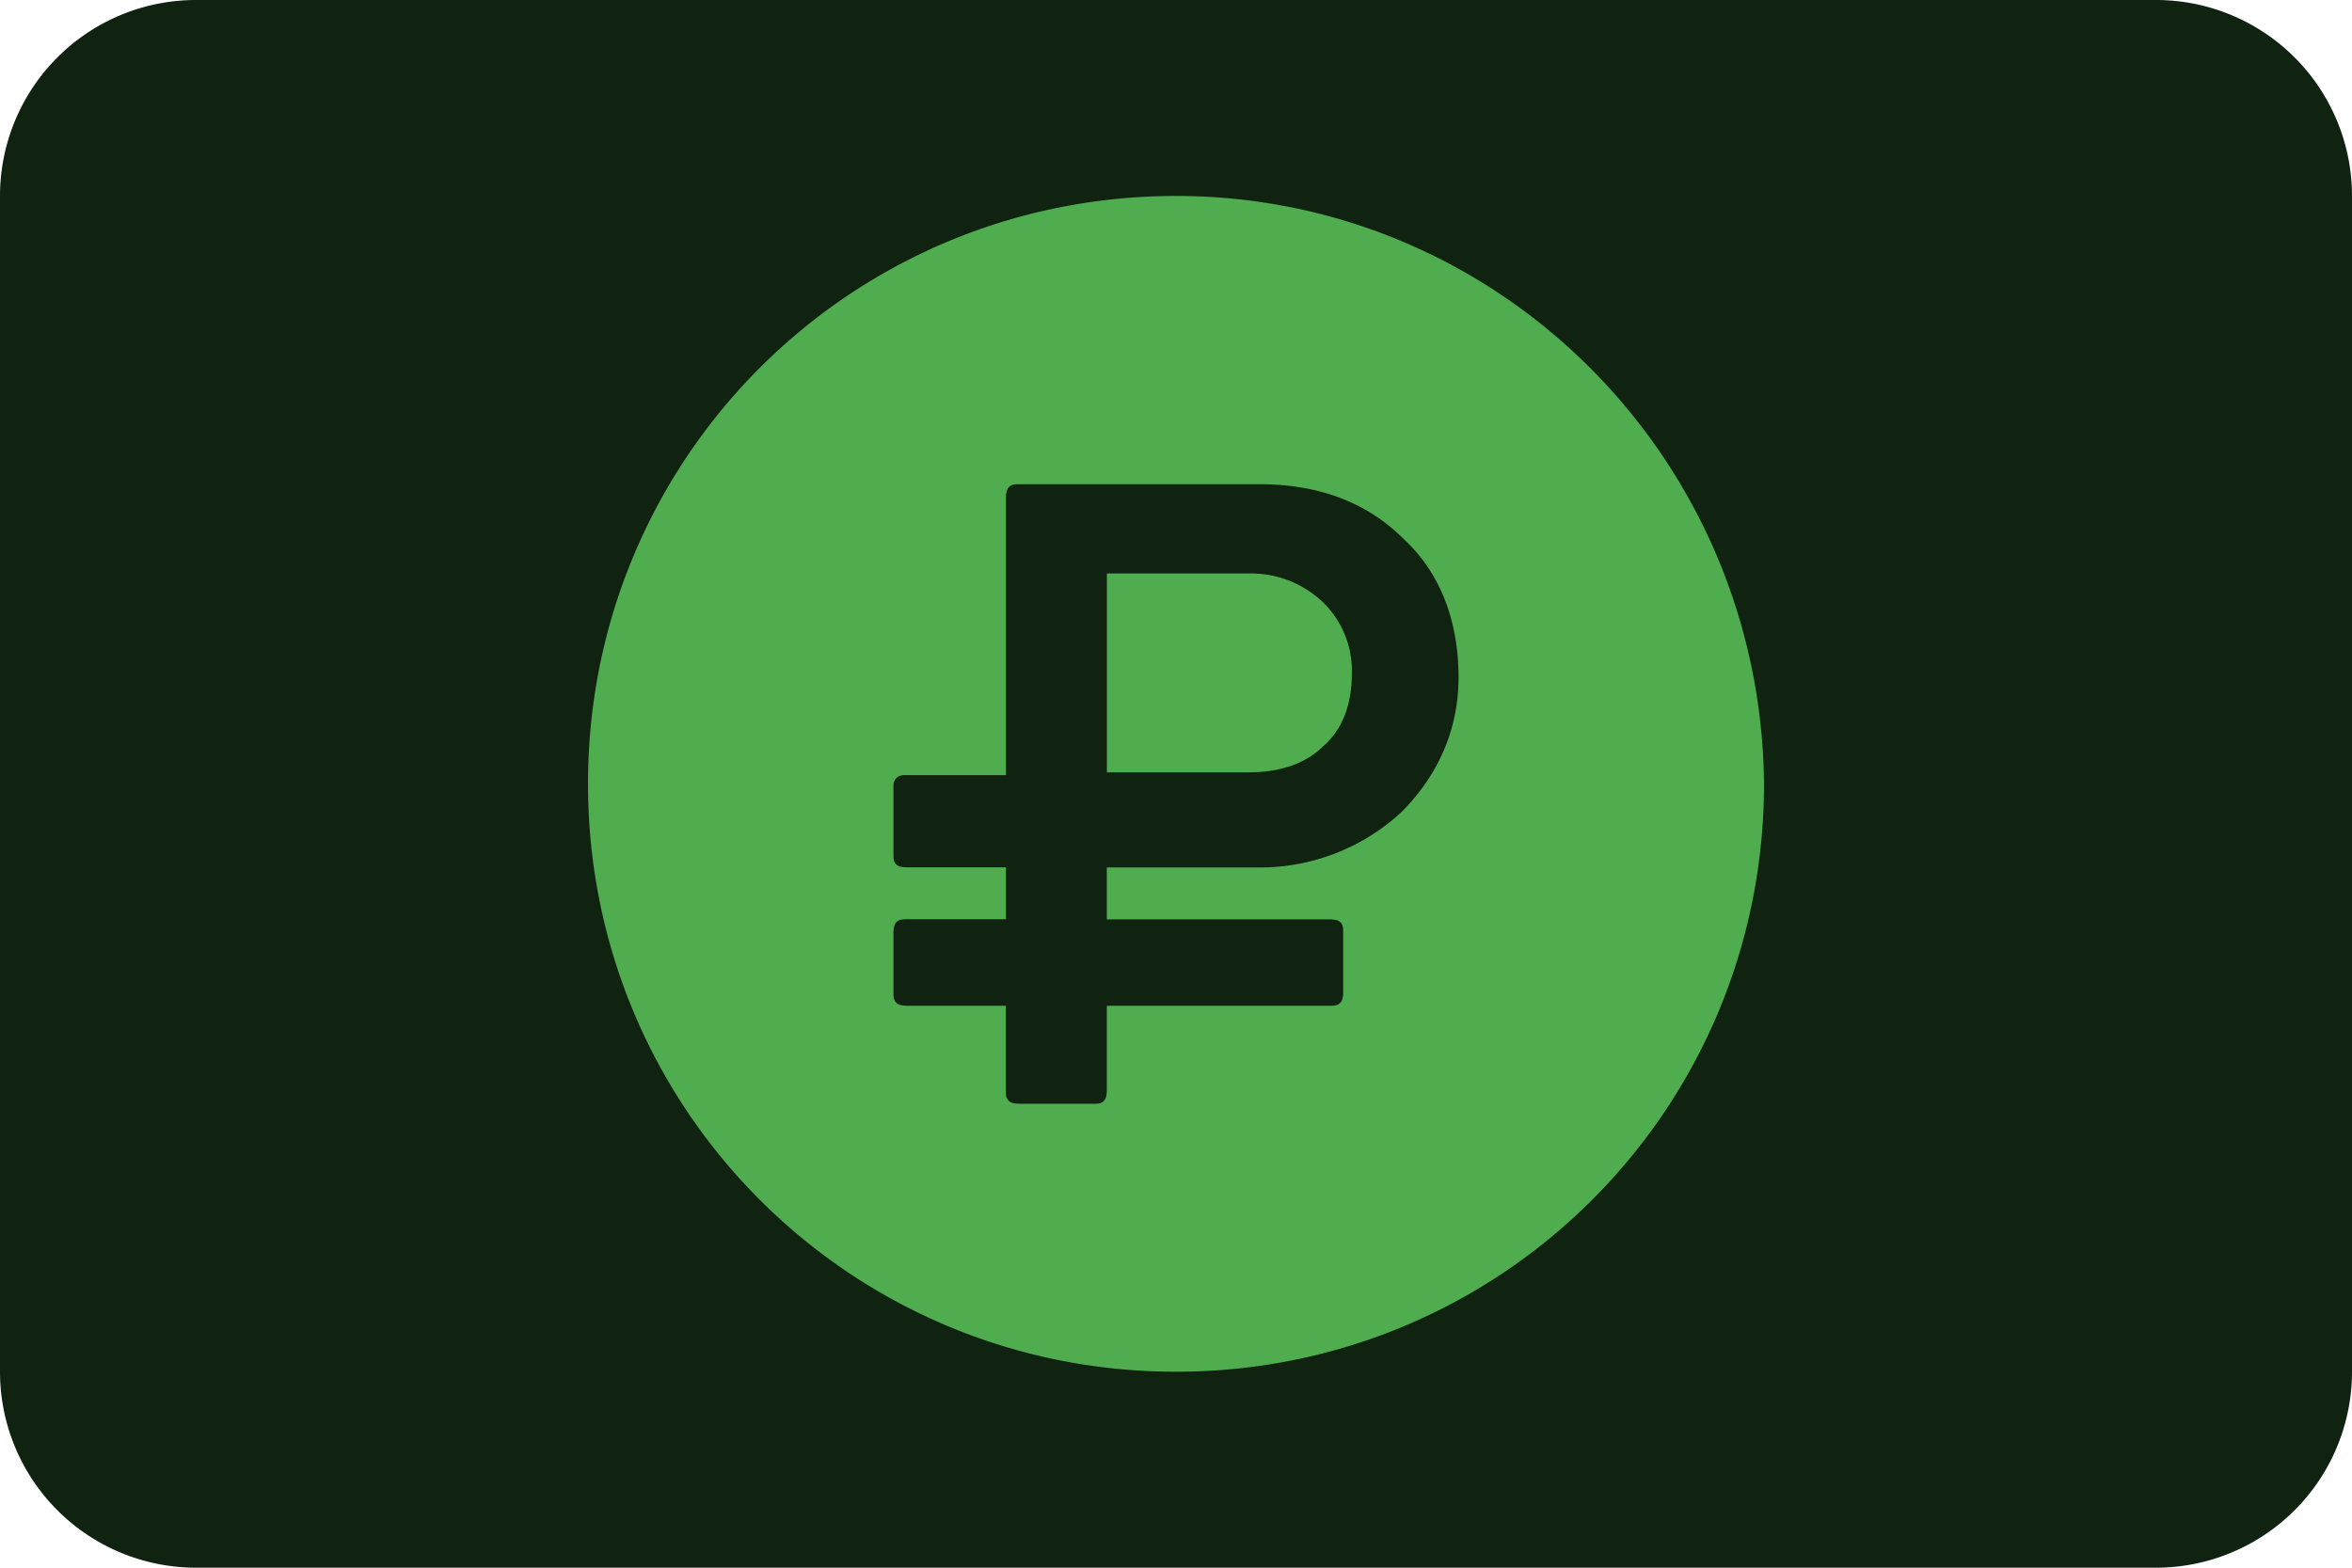 <svg width="24" height="16" fill="none" xmlns="http://www.w3.org/2000/svg"><g clip-path="url(#a)"><path d="M0 2a2 2 0 0 1 2-2h20a2 2 0 0 1 2 2v12a2 2 0 0 1-2 2H2a2 2 0 0 1-2-2V2z" fill="#102310"/><path d="M12.735 5.853h-1.44v2.03h1.44c.324 0 .588-.089.765-.265.206-.177.294-.442.294-.736a.975.975 0 0 0-.294-.735 1.065 1.065 0 0 0-.765-.294z" fill="#4FAD50"/><path d="M12 2C8.676 2 6 4.676 6 8c0 3.323 2.676 6 6 6 3.323 0 6-2.677 6-6-.03-3.324-2.706-6-6-6zm2.294 6.294a2.12 2.12 0 0 1-1.47.559h-1.53v.53h2.265c.03 0 .088 0 .118.029.029.03.029.059.029.117v.589c0 .03 0 .088-.03.117-.029.03-.058.03-.117.03h-2.265v.853c0 .03 0 .088-.03.117-.029.03-.058.03-.087.03h-.765c-.03 0-.089 0-.118-.03-.03-.03-.03-.058-.03-.117v-.853h-1c-.029 0-.088 0-.117-.03-.03-.03-.03-.058-.03-.117v-.589c0-.029 0-.088.03-.117.03-.03.059-.03.118-.03h1v-.53h-1c-.03 0-.089 0-.118-.028-.03-.03-.03-.06-.03-.118v-.677c0-.029 0-.058.03-.088.03-.03.059-.03.118-.03h1V5.089c0-.03 0-.088.03-.117.028-.03.058-.03.117-.03h2.44c.59 0 1.09.177 1.471.559.383.353.56.853.56 1.412 0 .53-.206 1-.589 1.382z" fill="#4FAD50"/></g><defs><clipPath id="a"><path fill="#fff" d="M0 0h24v16H0z"/></clipPath></defs></svg>